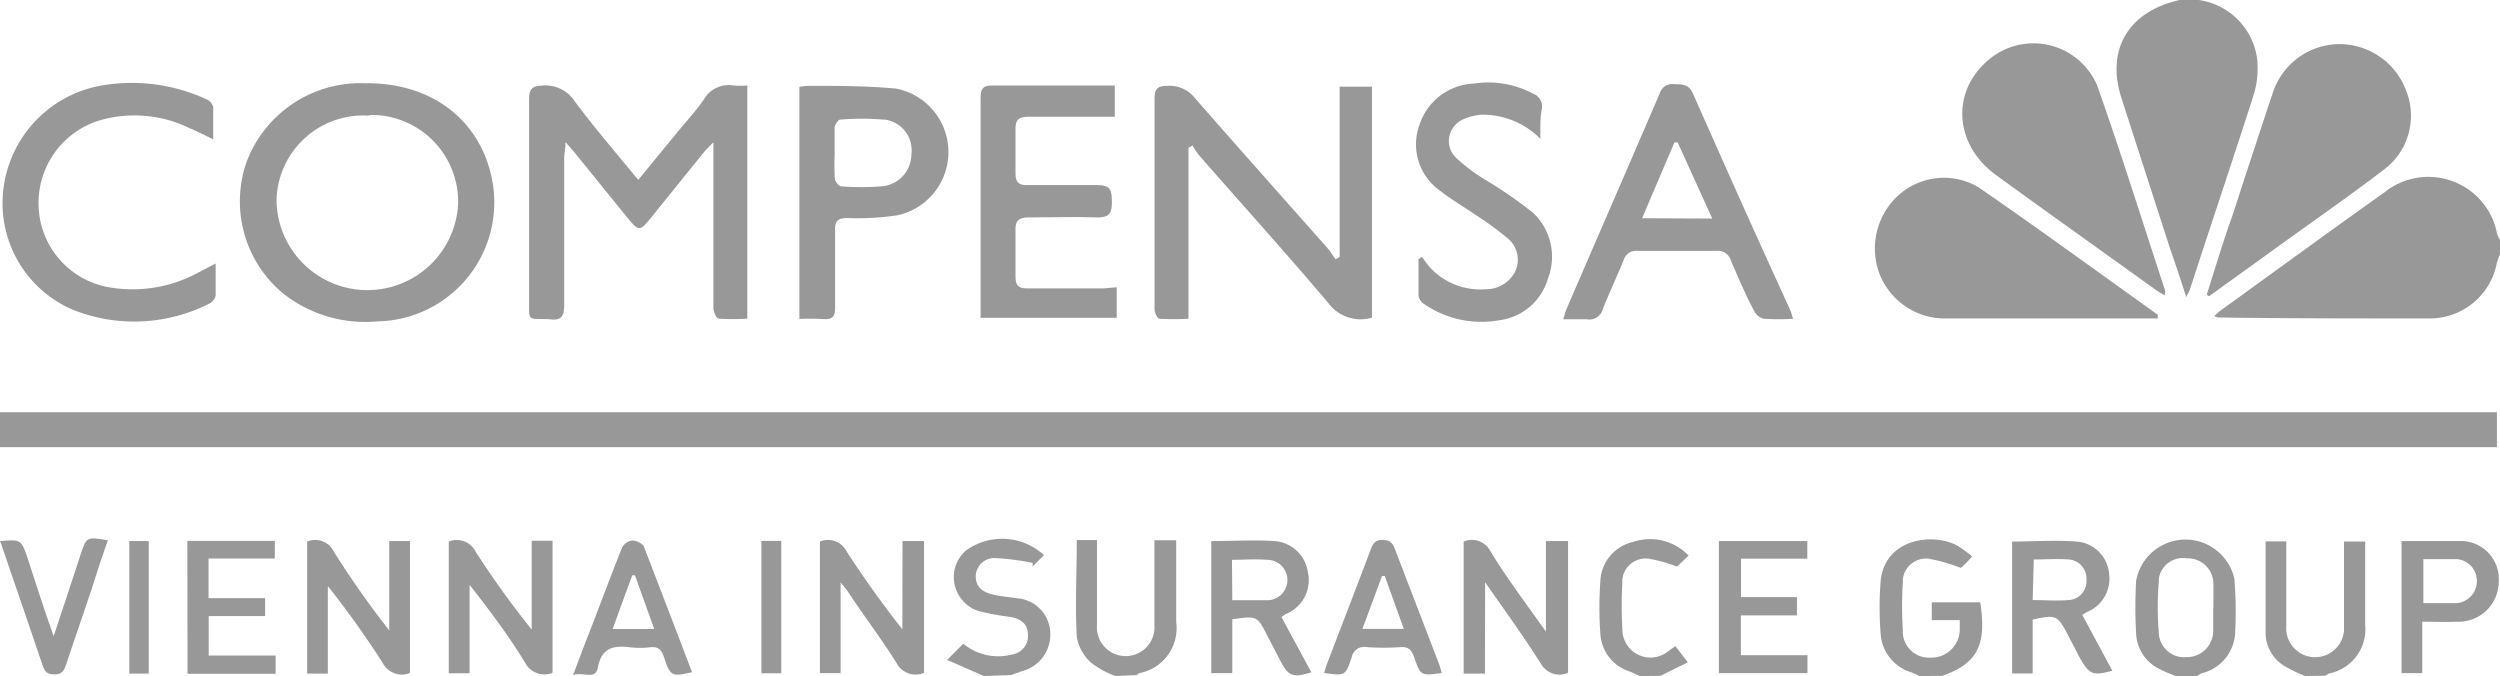 <svg id="Warstwa_1" data-name="Warstwa 1" xmlns="http://www.w3.org/2000/svg"
     viewBox="0 0 154.65 41.82">
  <defs>
    <style>.cls-161{fill:#989898;}</style>
  </defs>
  <g id="Group_17497" data-name="Group 17497">
    <path id="Path_12601" data-name="Path 12601" class="cls-161"
          d="M154.65,15.71c-.07.18-.13.36-.19.54a4.23,4.23,0,0,1-4.11,3.45c-4.38,0-8.76,0-13.14-.06a.85.85,0,0,1-.24-.09c.14-.12.23-.22.34-.3,3.39-2.45,6.77-4.92,10.18-7.34a4.33,4.33,0,0,1,6.08.62,4.27,4.27,0,0,1,.9,1.94,2.53,2.53,0,0,0,.18.37Z"/>
    <path id="Path_12602" data-name="Path 12602" class="cls-161"
          d="M134.59,41.82c-.31-.13-.63-.24-.93-.4a2.56,2.56,0,0,1-1.52-2.22,29.54,29.54,0,0,1,0-3.26,3.1,3.1,0,0,1,6.08-.13,25.21,25.21,0,0,1,.05,3.25,2.71,2.71,0,0,1-2.08,2.59l-.29.17Zm2.33-4.26h0c0-.51,0-1,0-1.52a1.58,1.58,0,0,0-1.65-1.5,1.5,1.5,0,0,0-1.72,1.23.66.66,0,0,0,0,.14,19.26,19.26,0,0,0,0,3.31,1.56,1.56,0,0,0,1.68,1.43h0a1.63,1.63,0,0,0,1.68-1.56c0-.51,0-1,0-1.52Z"/>
    <path id="Path_12603" data-name="Path 12603" class="cls-161"
          d="M118.74,41.82c-.17-.08-.34-.17-.51-.23a2.67,2.67,0,0,1-1.89-2.35,20.57,20.57,0,0,1,0-3.33c.28-2.63,3.32-3,4.82-2.11a10.1,10.1,0,0,1,.84.62c-.18.19-.29.33-.43.46a2.26,2.26,0,0,1-.28.25,10.42,10.42,0,0,0-2-.57,1.44,1.44,0,0,0-1.58,1.28s0,.1,0,.15a24.38,24.38,0,0,0,0,3,1.61,1.61,0,0,0,1.52,1.69h.25a1.75,1.75,0,0,0,1.75-1.73v-.1c0-.14,0-.28,0-.49h-1.73V37.26h3c.38,2.55-.08,3.75-2.36,4.55Z"/>
    <path id="Path_12604" data-name="Path 12604" class="cls-161"
          d="M142.59,41.82a9.63,9.63,0,0,1-1.29-.63,2.41,2.41,0,0,1-1.15-2.07c0-1.85,0-3.71,0-5.63h1.28c0,.24,0,.5,0,.75,0,1.5,0,3,0,4.49A1.79,1.79,0,1,0,145,39v-.25c0-1.74,0-3.47,0-5.25h1.31v5.16a2.79,2.79,0,0,1-2.22,3,1.49,1.49,0,0,0-.24.14Z"/>
    <path id="Path_12605" data-name="Path 12605" class="cls-161"
          d="M69,41.82A5.76,5.76,0,0,1,67.5,41a2.82,2.82,0,0,1-.89-1.59c-.11-2,0-3.94,0-6h1.25c0,.24,0,.5,0,.75,0,1.5,0,3,0,4.49a1.78,1.78,0,1,0,3.55.31,2.61,2.61,0,0,0,0-.28c0-1.74,0-3.47,0-5.26h1.35v5.06a2.83,2.83,0,0,1-2.28,3.16.61.61,0,0,0-.16.12Z"/>
    <path id="Path_12606" data-name="Path 12606" class="cls-161"
          d="M60.86,41.82l-2.27-1,1-1a3.38,3.38,0,0,0,3,.67,1.15,1.15,0,0,0,1-1.21c0-.71-.46-1-1.1-1.12a15.44,15.44,0,0,1-1.92-.35,2.21,2.21,0,0,1-1.47-2.76,2.18,2.18,0,0,1,.66-1,3.82,3.82,0,0,1,4.82.29l-.7.7,0-.22a15.7,15.7,0,0,0-2.36-.3,1.15,1.15,0,0,0-1.16,1.13v0c0,.73.5,1,1.11,1.14s1,.13,1.43.22a2.21,2.21,0,0,1,2.07,2.14,2.33,2.33,0,0,1-1.76,2.37l-.67.24Z"/>
    <path id="Path_12607" data-name="Path 12607" class="cls-161"
          d="M101.44,41.82l-.65-.29A2.6,2.6,0,0,1,99,39.24a23,23,0,0,1,0-3.32,2.59,2.59,0,0,1,2-2.39,3.3,3.3,0,0,1,3.46.84l-.72.68a9,9,0,0,0-1.76-.49,1.45,1.45,0,0,0-1.62,1.27,1.34,1.34,0,0,0,0,.2,25.33,25.33,0,0,0,0,2.89,1.74,1.74,0,0,0,2.88,1.33l.4-.28.77,1-1.7.84Z"/>
    <path id="Path_12608" data-name="Path 12608" class="cls-161" d="M0,27.66V25.5H154.46v2.16Z"/>
    <path id="Path_12609" data-name="Path 12609" class="cls-161"
          d="M133.48,19.7h-3.54c-3.2,0-6.39,0-9.58,0A4.34,4.34,0,0,1,116.29,17a4.45,4.45,0,0,1,1.08-4.86,4.21,4.21,0,0,1,5-.57c3.74,2.58,7.41,5.26,11.11,7.9A2.56,2.56,0,0,0,133.48,19.7Z"/>
    <path id="Path_12610" data-name="Path 12610" class="cls-161"
          d="M136.51,18.22c.52-1.62,1-3.25,1.58-4.86.83-2.55,1.66-5.09,2.51-7.63a4.36,4.36,0,0,1,4-3,4.41,4.41,0,0,1,4.26,2.92,4.16,4.16,0,0,1-1.36,4.82c-2.44,1.86-5,3.62-7.45,5.41l-3.41,2.45Z"/>
    <path id="Path_12611" data-name="Path 12611" class="cls-161"
          d="M133.9,18.27c-.21-.13-.4-.23-.56-.35-3.29-2.36-6.57-4.7-9.84-7.07-2.66-1.93-2.83-5.26-.4-7.22a4.28,4.28,0,0,1,6.63,1.66c1.49,4.2,2.81,8.46,4.21,12.7A1.48,1.48,0,0,1,133.9,18.27Z"/>
    <path id="Path_12612" data-name="Path 12612" class="cls-161"
          d="M135.24,18.38c-.34-1.08-.65-2-1-3-1-3.1-2-6.19-3-9.29S131.73.69,134.84,0a4.24,4.24,0,0,1,4.77,3.53,5.5,5.5,0,0,1-.16,2.21c-1.3,4.08-2.68,8.15-4,12.22C135.39,18.08,135.34,18.16,135.24,18.38Z"/>
    <path id="Path_12613" data-name="Path 12613" class="cls-161"
          d="M39.48,11.13l2.38-2.9c.57-.7,1.18-1.35,1.69-2.09a1.76,1.76,0,0,1,1.83-.85,6,6,0,0,0,.85,0V19.71a13.07,13.07,0,0,1-1.77,0c-.14,0-.33-.42-.33-.66,0-1.47,0-2.94,0-4.41V9.75c0-.26,0-.52,0-.95-.26.27-.41.41-.54.56l-3.33,4.12c-.68.84-.74.84-1.44,0l-3.24-4c-.15-.19-.31-.36-.6-.69,0,.46-.08.73-.08,1,0,3,0,6,0,9.06,0,.68-.15,1-.88.9-1.45-.07-1.28.2-1.29-1.27,0-4.1,0-8.21,0-12.32,0-.65.16-.84.84-.87a2.17,2.17,0,0,1,2,1C36.75,7.88,38.09,9.43,39.48,11.13Z"/>
    <path id="Path_12614" data-name="Path 12614" class="cls-161"
          d="M73.52,9.14V19.72a17.77,17.77,0,0,1-1.79,0c-.13,0-.31-.38-.31-.59,0-1.16,0-2.32,0-3.48,0-3.17,0-6.33,0-9.5,0-.62.13-.84.8-.84A2,2,0,0,1,73.86,6c2.73,3.13,5.5,6.23,8.26,9.35.18.21.33.46.5.69l.25-.14V5.36h2V19.65a2.47,2.47,0,0,1-2.64-.83c-2.63-3.12-5.38-6.15-8.07-9.23A5.35,5.35,0,0,1,73.77,9Z"/>
    <path id="Path_12615" data-name="Path 12615" class="cls-161"
          d="M22.75,5.15c3.84,0,6.76,2.14,7.6,5.56a7.36,7.36,0,0,1-7,9.17,8.19,8.19,0,0,1-5.89-1.77A7.4,7.4,0,0,1,15.26,10,7.53,7.53,0,0,1,22,5.15C22.22,5.14,22.49,5.15,22.75,5.15Zm0,2a5.37,5.37,0,0,0-5.64,5.07c0,.1,0,.2,0,.3a5.62,5.62,0,0,0,11.23.08A5.37,5.37,0,0,0,23,7.11Z"/>
    <path id="Path_12616" data-name="Path 12616" class="cls-161"
          d="M110.92,19.72a15.62,15.62,0,0,1-1.81,0,.93.93,0,0,1-.6-.48c-.52-1-1-2.09-1.45-3.16a.82.82,0,0,0-.88-.56c-1.62,0-3.25,0-4.87,0a.8.8,0,0,0-.87.57c-.41,1-.88,2-1.28,3a.86.86,0,0,1-1,.66c-.45,0-.91,0-1.45,0q.07-.3.18-.6c1.92-4.45,3.86-8.9,5.77-13.35a.82.82,0,0,1,.93-.59c.46,0,.87,0,1.12.54,2,4.52,4,9,6.08,13.53C110.81,19.36,110.84,19.48,110.92,19.72Zm-5-6.2-2.14-4.71-.2,0-2,4.69Z"/>
    <path id="Path_12617" data-name="Path 12617" class="cls-161"
          d="M69.08,17.77v1.89H60.66c0-.22,0-.45,0-.68,0-4.3,0-8.6,0-12.9,0-.58.13-.8.75-.79,2.5,0,5,0,7.55,0V7.22l-.74,0c-1.53,0-3.06,0-4.58,0-.66,0-.84.22-.82.83,0,.9,0,1.79,0,2.69,0,.53.19.72.72.71,1.45,0,2.91,0,4.36,0,.83,0,.87.37.88,1s-.08,1-.85,1c-1.43-.05-2.86,0-4.29,0-.65,0-.85.22-.82.84,0,.94,0,1.89,0,2.83,0,.52.17.73.72.72,1.58,0,3.15,0,4.73,0Z"/>
    <path id="Path_12618" data-name="Path 12618" class="cls-161"
          d="M13.34,16.3c0,.79,0,1.42,0,2a.77.77,0,0,1-.43.5,10.25,10.25,0,0,1-8.38.37A7.16,7.16,0,0,1,.17,12.14a7.4,7.4,0,0,1,6-6.83,11,11,0,0,1,6.66.86.71.71,0,0,1,.36.45c0,.62,0,1.25,0,2-.56-.27-1-.5-1.46-.69a7.76,7.76,0,0,0-5.58-.48,5.34,5.34,0,0,0-3.76,5.35,5.26,5.26,0,0,0,4.53,5,8.51,8.51,0,0,0,5.33-.93Z"/>
    <path id="Path_12619" data-name="Path 12619" class="cls-161"
          d="M49.45,19.73V5.37A4.6,4.6,0,0,1,50,5.31c1.81,0,3.63,0,5.43.17a4,4,0,0,1,.07,7.84,17,17,0,0,1-3.1.17c-.58,0-.76.19-.74.76,0,1.59,0,3.19,0,4.79,0,.53-.16.74-.71.7A14.66,14.66,0,0,0,49.45,19.73ZM51.64,9.37a15.32,15.32,0,0,0,0,1.66c0,.19.25.49.4.5a16.83,16.83,0,0,0,2.46,0,2,2,0,0,0,1.88-2,1.91,1.91,0,0,0-1.64-2.13h-.09a16,16,0,0,0-2.68,0c-.12,0-.32.31-.34.48,0,.53,0,1.06,0,1.6Z"/>
    <path id="Path_12620" data-name="Path 12620" class="cls-161"
          d="M95.29,8.59a5,5,0,0,0-3.7-1.49,3.43,3.43,0,0,0-1,.25,1.47,1.47,0,0,0-.88,1.86,1.53,1.53,0,0,0,.35.54,11.12,11.12,0,0,0,1.78,1.35,26.18,26.18,0,0,1,3,2.07,3.73,3.73,0,0,1,.91,4.08,3.6,3.6,0,0,1-3,2.56,6.26,6.26,0,0,1-4.65-1,.79.79,0,0,1-.35-.49c0-.76,0-1.53,0-2.29l.21-.14a7.72,7.72,0,0,0,.56.72,4.25,4.25,0,0,0,3.42,1.28,2,2,0,0,0,1.84-1.21,1.73,1.73,0,0,0-.59-2,20.15,20.15,0,0,0-1.93-1.4c-.72-.5-1.48-.93-2.16-1.47a3.5,3.5,0,0,1-1.3-4.06,3.7,3.7,0,0,1,3.36-2.58,5.91,5.91,0,0,1,3.67.62.86.86,0,0,1,.56.9C95.26,7.27,95.29,7.84,95.29,8.59Z"/>
    <path id="Path_12621" data-name="Path 12621" class="cls-161"
          d="M19,33.5a1.29,1.29,0,0,1,1.67.66A58.74,58.74,0,0,0,24.08,39V33.47h1.28v8.16A1.33,1.33,0,0,1,23.67,41q-1.58-2.46-3.39-4.75v5.42H19Z"/>
    <path id="Path_12622" data-name="Path 12622" class="cls-161"
          d="M91.86,41.67H90.54V33.5a1.29,1.29,0,0,1,1.64.57c1,1.65,2.2,3.24,3.45,5V33.47H97v8.15a1.32,1.32,0,0,1-1.7-.6c-1.05-1.65-2.2-3.24-3.43-5Z"/>
    <path id="Path_12623" data-name="Path 12623" class="cls-161"
          d="M32.89,33.45h1.29v8.17a1.34,1.34,0,0,1-1.7-.63c-1-1.65-2.19-3.23-3.43-4.81v5.47H27.76V33.5a1.31,1.31,0,0,1,1.67.64,56.13,56.13,0,0,0,3.46,4.8Z"/>
    <path id="Path_12624" data-name="Path 12624" class="cls-161"
          d="M55.83,33.47h1.33v8.15a1.32,1.32,0,0,1-1.7-.61c-.92-1.47-2-2.88-2.94-4.31-.12-.19-.27-.36-.52-.68v5.62H50.72V33.5a1.29,1.29,0,0,1,1.65.61c1.06,1.64,2.2,3.23,3.45,4.82Z"/>
    <path id="Path_12625" data-name="Path 12625" class="cls-161"
          d="M76.23,38.31v3.33h-1.3V33.47c1.32,0,2.6-.08,3.87,0a2.23,2.23,0,0,1,2.1,1.9A2.26,2.26,0,0,1,79.5,38l-.23.17,1.85,3.42c-1.14.35-1.42.24-1.91-.7l-.8-1.54C77.77,38.09,77.77,38.09,76.23,38.31Zm0-1.18c.77,0,1.47,0,2.16,0a1.25,1.25,0,0,0,0-2.5c-.71-.06-1.43,0-2.18,0Z"/>
    <path id="Path_12626" data-name="Path 12626" class="cls-161"
          d="M125.74,38.33v3.33h-1.27V33.5c1.32,0,2.65-.1,4,0a2.18,2.18,0,0,1,2,2,2.22,2.22,0,0,1-1.4,2.37l-.26.17,1.86,3.45c-1.19.33-1.42.24-2-.77l-.8-1.54C127.28,38.08,127.19,38,125.74,38.33Zm0-1.21c.77,0,1.49.06,2.2,0a1.16,1.16,0,0,0,1.13-1.17v-.09A1.19,1.19,0,0,0,128,34.61h0c-.71-.06-1.43,0-2.19,0Z"/>
    <path id="Path_12627" data-name="Path 12627" class="cls-161"
          d="M111.81,40.53v1.11h-5.48V33.47h5.47v1.09h-4.1v2.38h3.46v1.13h-3.47v2.46Z"/>
    <path id="Path_12628" data-name="Path 12628" class="cls-161"
          d="M11.59,33.46H17v1.09h-4.1V37h3.5v1.11H12.91v2.44h4.14v1.13H11.6Z"/>
    <path id="Path_12629" data-name="Path 12629" class="cls-161"
          d="M35.45,41.76c.41-1.08.75-2,1.1-2.88.64-1.66,1.26-3.33,1.93-5a.83.83,0,0,1,.59-.44,1,1,0,0,1,.74.32c1,2.59,2,5.2,3,7.82-1.26.29-1.34.26-1.73-.91-.15-.46-.35-.69-.87-.63a5.06,5.06,0,0,1-1.23,0c-1-.12-1.77,0-2,1.27C36.83,42.08,36.09,41.55,35.45,41.76Zm3.83-6.17h-.17c-.4,1.09-.8,2.18-1.21,3.32h2.57Z"/>
    <path id="Path_12630" data-name="Path 12630" class="cls-161"
          d="M81.91,41.63c.06-.18.1-.37.17-.54.9-2.36,1.82-4.72,2.71-7.1.14-.37.28-.6.75-.59s.62.22.76.59c.9,2.36,1.82,4.73,2.72,7.09.07.18.11.36.17.55-1.3.18-1.31.19-1.72-1-.15-.42-.34-.63-.82-.6a14.72,14.72,0,0,1-2.1,0,.79.79,0,0,0-.93.61v0C83.24,41.82,83.21,41.81,81.91,41.63Zm3.75-6h-.17L84.28,38.9h2.56Z"/>
    <path id="Path_12631" data-name="Path 12631" class="cls-161"
          d="M149.84,38.46v3.18h-1.28V33.47c1.26,0,2.53,0,3.79,0A2.35,2.35,0,0,1,154.57,36s0,.06,0,.09A2.49,2.49,0,0,1,152,38.46C151.34,38.49,150.64,38.46,149.84,38.46Zm.07-3.88v2.73c.66,0,1.27,0,1.87,0A1.36,1.36,0,0,0,153.22,36,1.35,1.35,0,0,0,152,34.59h-.12c-.62,0-1.25,0-1.93,0Z"/>
    <path id="Path_12632" data-name="Path 12632" class="cls-161"
          d="M0,33.47c1.3-.1,1.3-.1,1.69,1,.52,1.58,1,3.15,1.63,4.88.58-1.76,1.12-3.35,1.65-5,.38-1.15.37-1.15,1.7-.93-.17.48-.33,1-.49,1.43C5.51,37,4.79,39,4.09,41.1c-.12.36-.23.62-.73.62s-.61-.23-.74-.61C1.82,38.74,1,36.37.19,34,.13,33.84.1,33.67,0,33.47Z"/>
    <path id="Path_12633" data-name="Path 12633" class="cls-161" d="M9.2,41.67H8v-8.2H9.2Z"/>
    <path id="Path_12634" data-name="Path 12634" class="cls-161" d="M47.1,33.46h1.23v8.19H47.1Z"/>
  </g>
</svg>
